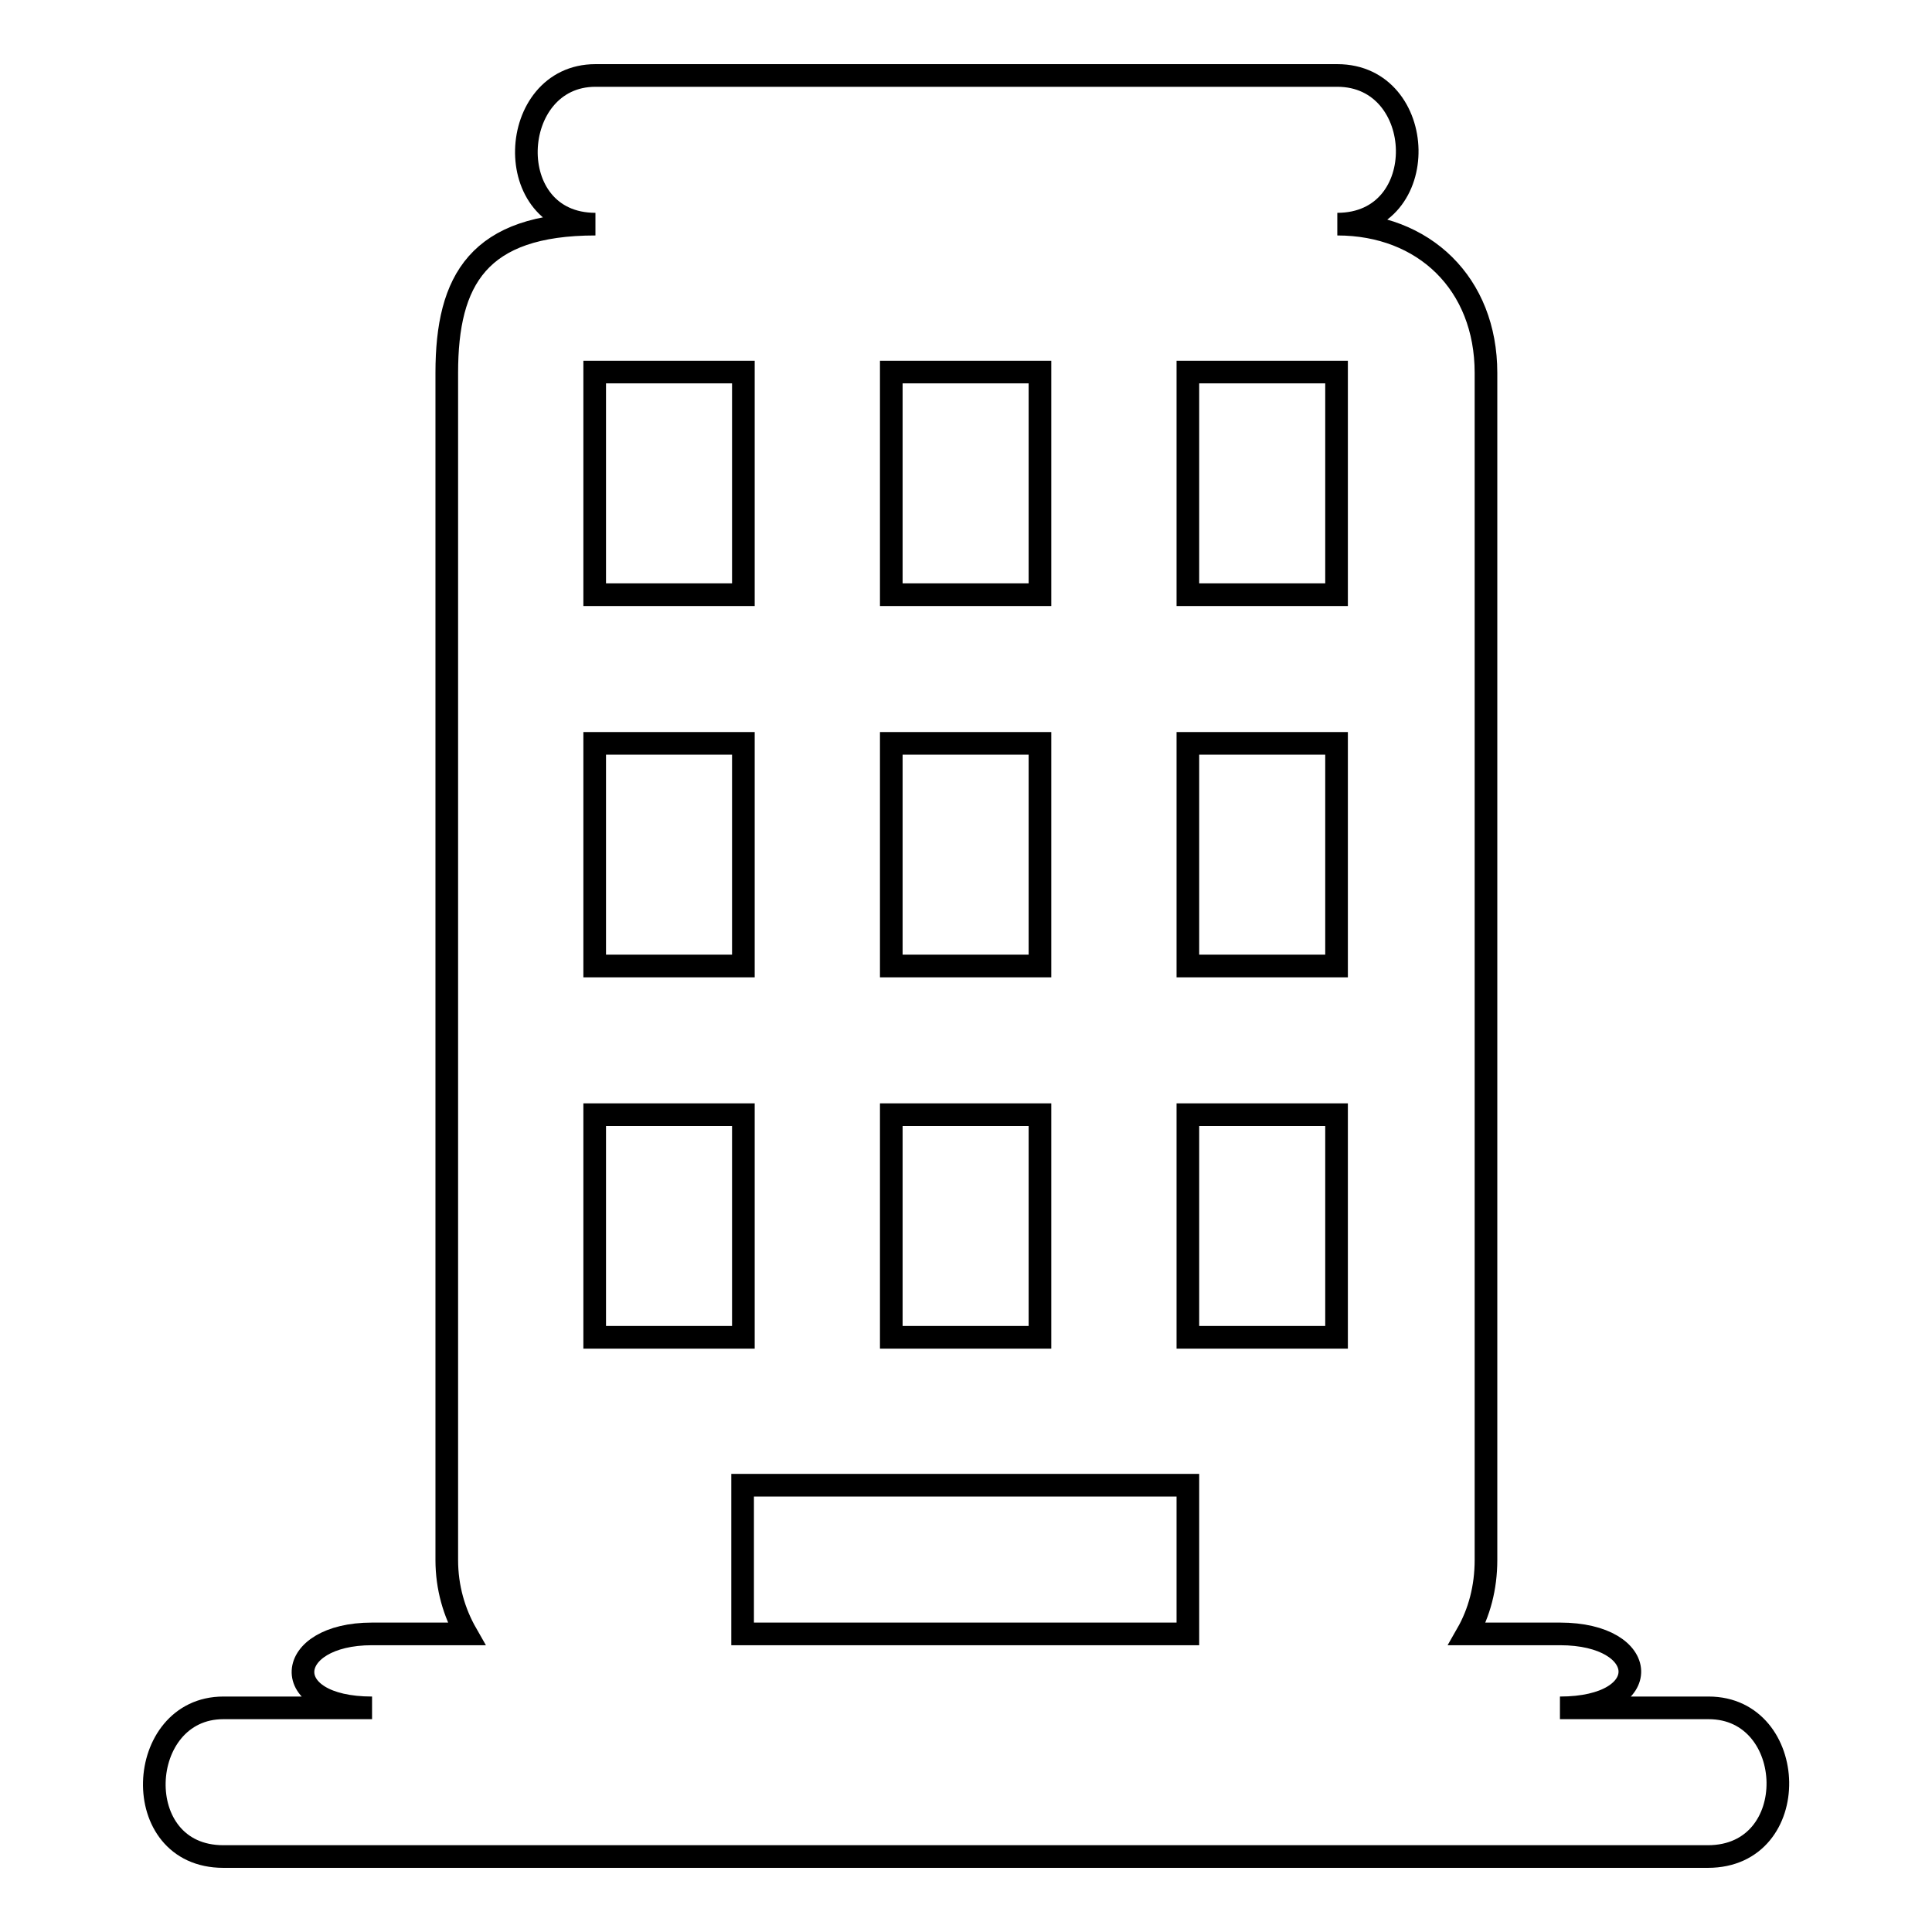 <?xml version="1.0" encoding="utf-8"?>
<!-- Svg Vector Icons : http://www.onlinewebfonts.com/icon -->
<!DOCTYPE svg PUBLIC "-//W3C//DTD SVG 1.1//EN" "http://www.w3.org/Graphics/SVG/1.1/DTD/svg11.dtd">
<svg version="1.1" xmlns="http://www.w3.org/2000/svg" xmlns:xlink="http://www.w3.org/1999/xlink" x="0px" y="0px" viewBox="0 0 256 256" enable-background="new 0 0 256 256" xml:space="preserve">
<g><g><path stroke-width="3" fill-opacity="0" stroke="#000000"  d="M226.3,246H29.6c-12.7,0-11.7-19.7,0-19.7h19.7c-12.7,0-11.7-9.8,0-9.8h12.5c-1.6-2.8-2.6-6.1-2.6-9.8c0,0,0-116.9,0-157.3c0-12.3,4.2-19.7,19.7-19.7c-12.7,0-11.7-19.7,0-19.7h98.3c12,0,12.7,19.7,0,19.7c11.5,0,19.7,7.9,19.7,19.7v157.3c0,3.7-0.9,7-2.5,9.8h12.3c12,0,12.7,9.8,0,9.8h19.7C238.3,226.3,239,246,226.3,246z M98.4,49.3H78.8v29.5h19.7V49.3z M98.4,98.5H78.8V128h19.7V98.5z M98.4,147.7H78.8v29.5h19.7V147.7z M137.8,49.3h-19.7v29.5h19.7V49.3z M137.8,98.5h-19.7V128h19.7V98.5z M137.8,147.7h-19.7v29.5h19.7V147.7z M177.1,49.3h-19.7v29.5h19.7V49.3z M177.1,98.5h-19.7V128h19.7V98.5z M177.1,147.7h-19.7v29.5h19.7V147.7z M157.4,196.8h-59v19.7h59V196.8z"/></g></g>
</svg>